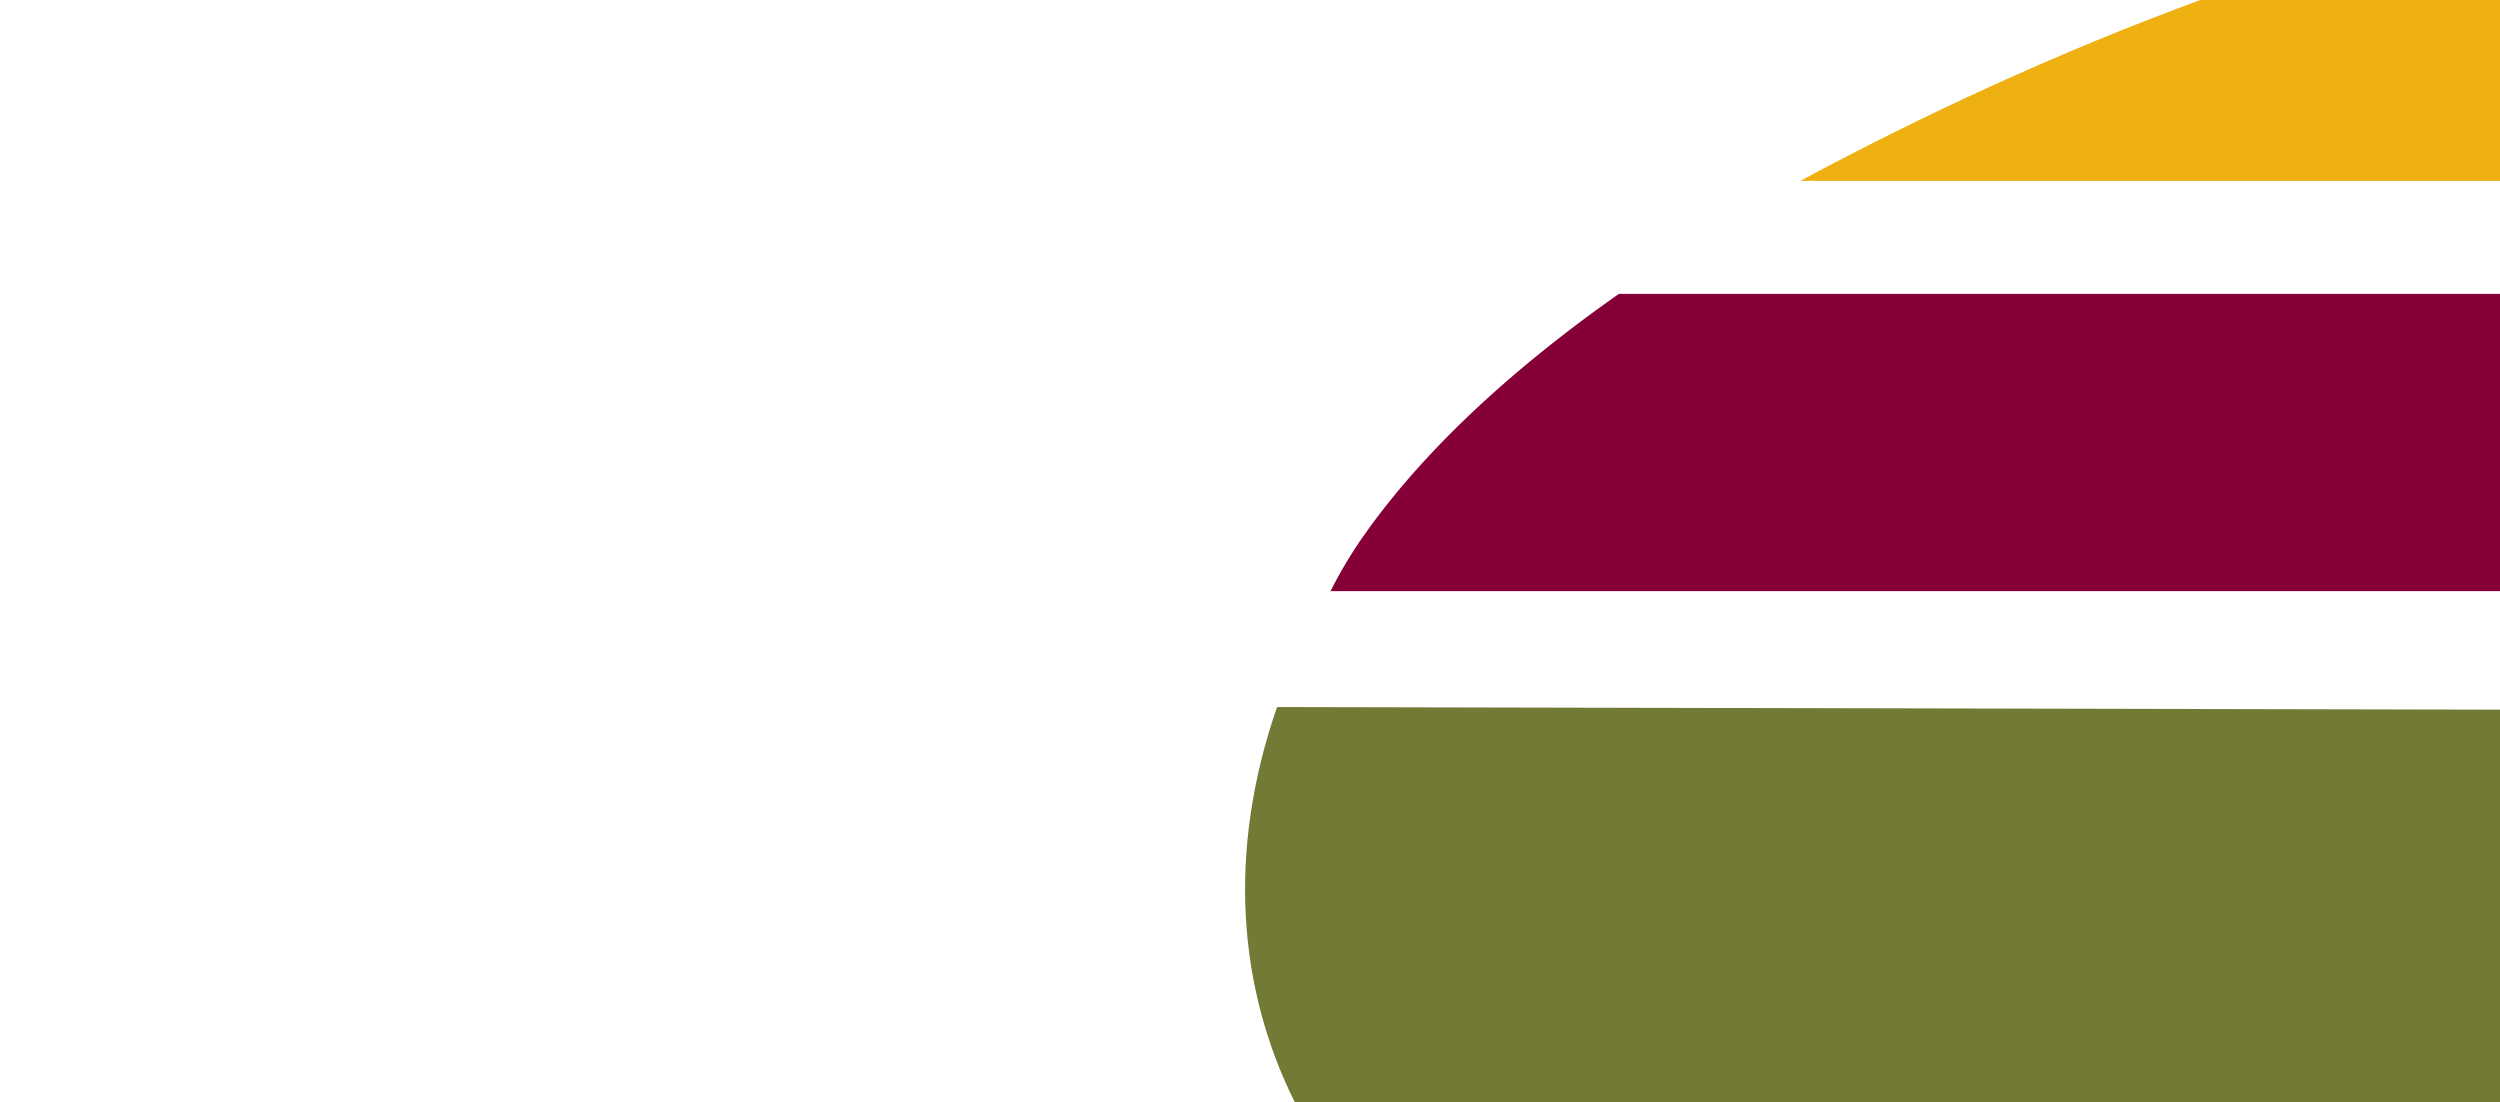 <?xml version="1.0" encoding="UTF-8"?> <svg xmlns="http://www.w3.org/2000/svg" xmlns:xlink="http://www.w3.org/1999/xlink" width="1520" height="670" viewBox="0 0 1520 670"><defs><clipPath id="a"><rect width="780" height="670" transform="translate(740 408)" fill="#fff"></rect></clipPath><clipPath id="b"><rect width="1145.465" height="670.55" fill="none"></rect></clipPath></defs><g transform="translate(0 -408)"><rect width="1520" height="670" transform="translate(0 408)" fill="#fff"></rect><g clip-path="url(#a)"><g transform="translate(757 407.725)"><g transform="translate(0 0)" clip-path="url(#b)"><path d="M865.314,25.607c39.763,110.252,144.593,197.008,280.149,238.578H30.29C-4.051,195.5-11.281,112.363,19.445,23.8H23.06Z" transform="translate(0.003 406.364)" fill="#727a35"></path><path d="M798.137,161.723A294.78,294.78,0,0,1,839.707,9.9H178.195C111.321,56.893,57.1,107.5,20.95,159.915A272.087,272.087,0,0,0,2.876,190.641H798.137Z" transform="translate(49.105 169.034)" fill="#860038"></path><path d="M795.863,0H262.677c-88.563,32.533-169.9,70.489-244,110.252H622.351C667.537,63.259,727.181,25.3,795.863,0" transform="translate(318.876 0)" fill="#eeb111"></path></g></g></g></g></svg> 